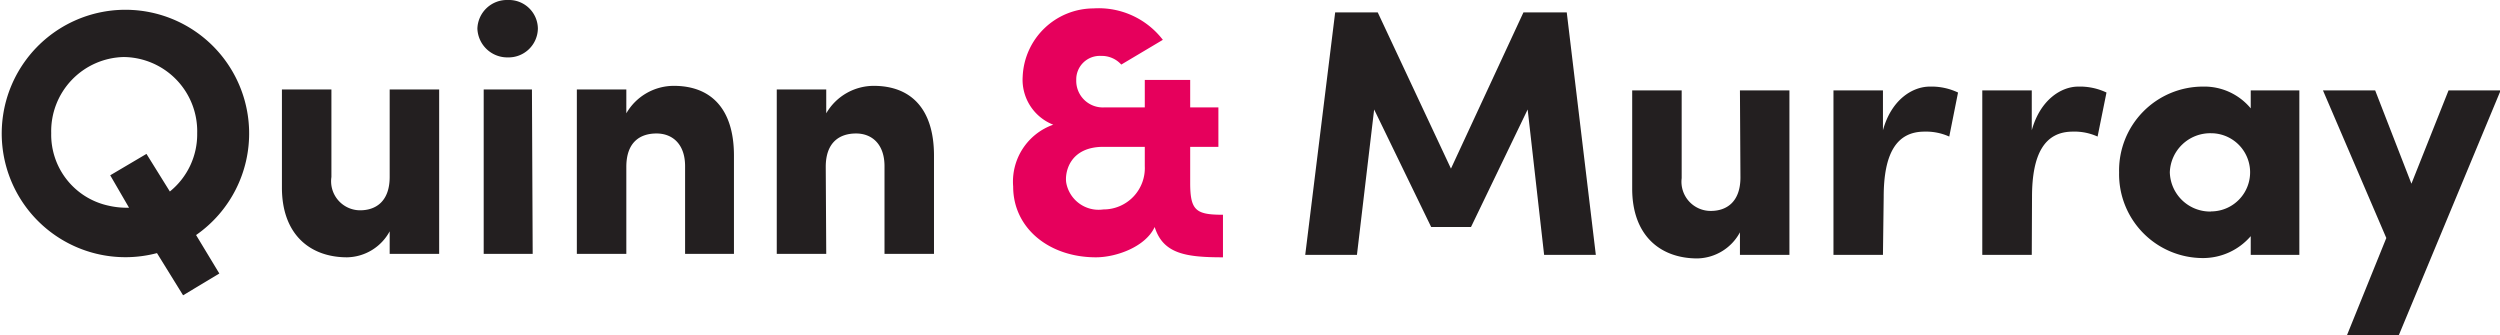 <svg id="Layer_1" data-name="Layer 1"
    xmlns="http://www.w3.org/2000/svg" viewBox="0 0 202.09 27.12">
    <defs>
        <style>.cls-1{fill:#231f20;}.cls-2{fill:#e6005c;}</style>
    </defs>
    <path class="cls-1" d="M17.73,22.11,14.8,23.87l-2.11-3.41A10,10,0,1,1,15.85,19Zm-4-6.63a5.94,5.94,0,0,0,2.21-4.72A6,6,0,0,0,10,4.61a6,6,0,0,0-5.86,6.15,5.87,5.87,0,0,0,4.61,5.86,6.56,6.56,0,0,0,1.68.17L8.91,14.17l2.93-1.73Z"/>
    <path class="cls-1" d="M31.5,7.23h4V20.52h-4V18.7a4,4,0,0,1-3.44,2.1c-3,0-5.27-1.85-5.27-5.63V7.23h4v7.08A2.35,2.35,0,0,0,29.11,17c1.23,0,2.39-.68,2.39-2.7Z"/>
    <path class="cls-1" d="M41.06,0a2.34,2.34,0,0,1,2.42,2.31,2.37,2.37,0,0,1-2.42,2.33,2.42,2.42,0,0,1-2.47-2.33A2.39,2.39,0,0,1,41.06,0Zm2,20.52H39.1V7.23H43Z"/>
    <path class="cls-1" d="M50.63,20.52h-4V7.23h4V9.16a4.44,4.44,0,0,1,3.84-2.22c3,0,4.86,1.85,4.86,5.64v7.94H55.38V13.43c0-1.76-1-2.64-2.31-2.64s-2.44.68-2.44,2.7Z"/>
    <path class="cls-1" d="M66.79,20.52h-4V7.23h4V9.16a4.45,4.45,0,0,1,3.84-2.22c3,0,4.87,1.85,4.87,5.64v7.94h-4V13.43c0-1.76-1-2.64-2.3-2.64s-2.45.68-2.45,2.7Z"/>
    <path class="cls-2" d="M81.9,15.08a4.88,4.88,0,0,1,3.24-5,3.9,3.9,0,0,1-2.47-3.9A5.75,5.75,0,0,1,88.39.68,6.54,6.54,0,0,1,94,3.22l-3.36,2A2.12,2.12,0,0,0,89,4.52a1.9,1.9,0,0,0-2,1.94A2.15,2.15,0,0,0,89.3,8.68h3.24V6.46h3.67V8.68h2.28v3.19H96.21v2.9c0,2.25.46,2.59,2.65,2.59V20.8c-3,0-4.84-.28-5.52-2.45-.74,1.6-3.1,2.45-4.75,2.45C84.8,20.8,81.9,18.44,81.9,15.08Zm7.29-3.21c-2.73,0-3.13,2.07-3,2.9a2.66,2.66,0,0,0,3,2.16,3.34,3.34,0,0,0,3.35-3.5V11.87Z"/>
    <path class="cls-1" d="M123.15,1h3.5L129,20.6h-4.18L123.49,8.85l-4.58,9.5h-3.22l-4.61-9.5L109.69,20.6h-4.18L107.93,1h3.44l5.92,12.63Z"/>
    <path class="cls-1" d="M140.65,7.31h4V20.6h-4V18.78a4,4,0,0,1-3.44,2.11c-3,0-5.27-1.85-5.27-5.64V7.31h4V14.4a2.36,2.36,0,0,0,2.36,2.65c1.23,0,2.39-.69,2.39-2.71Z"/>
    <path class="cls-1" d="M152.21,20.6h-4V7.31h4v3.22C152.89,8.05,154.6,7,156,7a5,5,0,0,1,2.28.48l-.71,3.56a4.54,4.54,0,0,0-2-.4c-2.28,0-3.3,1.79-3.3,5.29Z"/>
    <path class="cls-1" d="M164.24,20.6h-4V7.31h4v3.22C164.93,8.05,166.63,7,168,7a5,5,0,0,1,2.28.48l-.72,3.56a4.49,4.49,0,0,0-2-.4c-2.27,0-3.3,1.79-3.3,5.29Z"/>
    <path class="cls-1" d="M181.94,19.09a5.09,5.09,0,0,1-3.87,1.77,6.78,6.78,0,0,1-6.77-6.92A6.78,6.78,0,0,1,178.07,7a4.87,4.87,0,0,1,3.87,1.76V7.31h3.93V20.6h-3.93Zm-3.21-2a3.16,3.16,0,1,0,0-6.32,3.27,3.27,0,0,0-3.33,3.16A3.26,3.26,0,0,0,178.73,17.1Z"/>
    <path class="cls-1" d="M193.9,27.12h-4.19l3.19-7.88L187.78,7.31H192l2.93,7.54,3-7.54h4.21Z"/>
</svg>